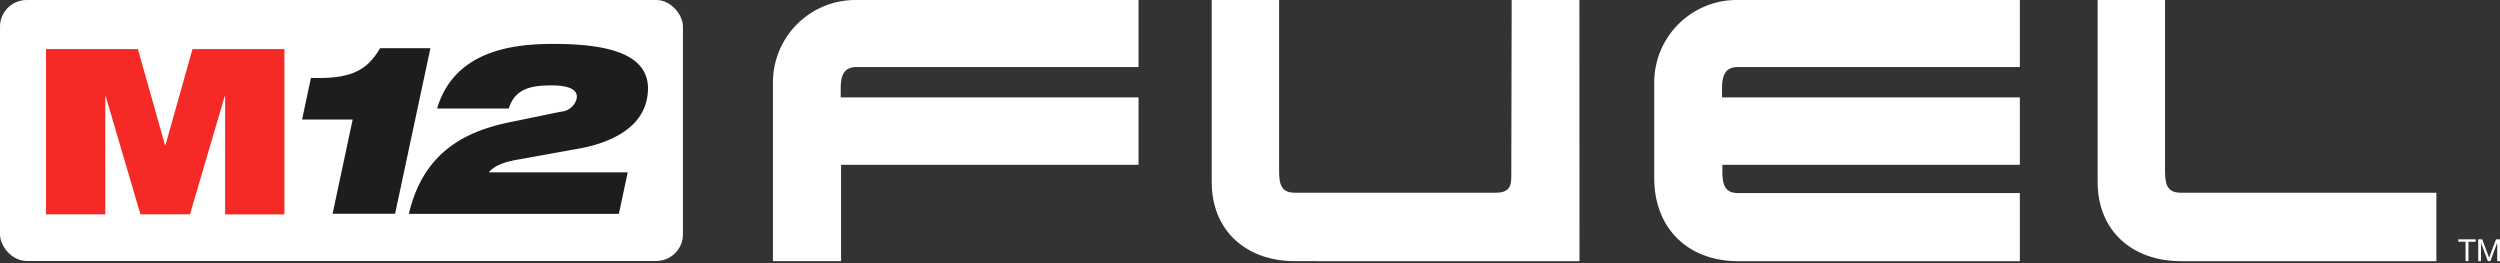 <svg xmlns="http://www.w3.org/2000/svg" xmlns:xlink="http://www.w3.org/1999/xlink" viewBox="0 0 375 39.51"><rect x="0" y="0" width="375" height="39.51" fill="#333333" stroke="none"/><defs><clipPath id="a"><rect width="375" height="39.51" fill="none"/></clipPath></defs><g transform="translate(-213.5 -349.317)"><g transform="translate(213.5 349.317)" clip-path="url(#a)"><path d="M248.555,364.681c0,3.225,1.948,4.207,6.078,4.207s6.073-.982,6.073-4.207v-6.305h-4.01v6.15c0,1.308-.755,1.721-2.062,1.721s-2.067-.413-2.067-1.721v-6.15h-4.011Z" transform="translate(-67.386 -311.558)" fill="#fff"/><path d="M277.958,367.343l-.171-2.222a1.639,1.639,0,0,0-1.152-1.566v-.026a2.236,2.236,0,0,0,1.561-2.32,2.774,2.774,0,0,0-1.38-2.46,5.4,5.4,0,0,0-2.4-.372h-8.45v10.166h4.015V365.4h2.843c.739,0,1,.46,1.039,1.209a6.877,6.877,0,0,0,.212,1.928h4.383a2.273,2.273,0,0,1-.5-1.2m-5.137-4.5h-2.843v-1.907h2.786c.667,0,1.168.186,1.168.951,0,.641-.331.956-1.111.956" transform="translate(5.173 -311.558)" fill="#fff"/><path d="M270.011,358.307c-2.434,0-6.941.17-6.941,5.437s4.507,5.437,6.941,5.437,6.946-.176,6.946-5.437-4.512-5.437-6.946-5.437m0,8.31c-1.633,0-2.677-.812-2.677-2.874s1.044-2.879,2.677-2.879,2.677.812,2.677,2.879-1.039,2.874-2.677,2.874" transform="translate(-6.885 -311.845)" fill="#fff"/><path d="M270.349,367.343l-.165-2.222a1.646,1.646,0,0,0-1.152-1.566v-.026a2.236,2.236,0,0,0,1.561-2.32,2.774,2.774,0,0,0-1.38-2.46,5.429,5.429,0,0,0-2.4-.372h-8.45v10.166h4.01V365.4h2.848c.739,0,.992.46,1.039,1.209a6.877,6.877,0,0,0,.212,1.928h4.383a2.323,2.323,0,0,1-.5-1.2m-5.132-4.5h-2.848v-1.907h2.791c.667,0,1.168.186,1.168.951,0,.641-.331.956-1.111.956" transform="translate(-26.522 -311.558)" fill="#fff"/><path d="M261.761,358.377h-8.285v10.16h4.016v-3.163h4.295c2.848,0,3.866-1.5,3.866-3.457,0-2.264-1.044-3.54-3.892-3.54m-1.674,4.522h-2.594v-2.135h2.594c1,0,1.385.31,1.385,1.08,0,.744-.382,1.054-1.385,1.054" transform="translate(-46.875 -311.554)" fill="#fff"/><path d="M252.648,358.307c-2.434,0-6.946.17-6.946,5.437s4.512,5.437,6.946,5.437,6.941-.176,6.941-5.437-4.507-5.437-6.941-5.437m0,8.31c-1.638,0-2.677-.812-2.677-2.874s1.039-2.879,2.677-2.879,2.677.812,2.677,2.879-1.039,2.874-2.677,2.874" transform="translate(-79.278 -311.845)" fill="#fff"/><path d="M248.917,358.307c-2.434,0-6.946.17-6.946,5.437s4.512,5.437,6.946,5.437,6.941-.176,6.941-5.437-4.507-5.437-6.941-5.437m0,8.31c-1.633,0-2.677-.812-2.677-2.874s1.044-2.879,2.677-2.879,2.677.812,2.677,2.879-1.039,2.874-2.677,2.874" transform="translate(-94.829 -311.845)" fill="#fff"/><path d="M243.351,368.537h4.01v-7.6h3.716v-2.558H239.64v2.558h3.711Z" transform="translate(-104.545 -311.555)" fill="#fff"/><path d="M236.049,368.537h3.84v-5.7h.031l4.269,5.7h4.393v-10.16h-3.84v5.633H244.7l-4.073-5.633h-4.579Z" transform="translate(-119.512 -311.555)" fill="#fff"/><path d="M233.735,368.537h10.8v-2.476h-6.786v-1.369h6.305v-2.476h-6.305v-1.364h6.786v-2.475h-10.8Z" transform="translate(-129.159 -311.555)" fill="#fff"/><path d="M235.547,368.537h4.212l4.553-10.16H239.9l-2.233,6.517h-.026l-2.233-6.517h-4.414Z" transform="translate(-140.583 -311.555)" fill="#fff"/><rect width="4.01" height="10.161" transform="translate(85.409 46.823)" fill="#fff"/><path d="M239.4,367.343l-.171-2.222a1.646,1.646,0,0,0-1.152-1.566v-.026a2.234,2.234,0,0,0,1.566-2.32,2.774,2.774,0,0,0-1.38-2.46,5.455,5.455,0,0,0-2.408-.372H227.4v10.166h4.01V365.4h2.848c.739,0,1,.46,1.039,1.209a6.584,6.584,0,0,0,.217,1.928h4.377a2.317,2.317,0,0,1-.5-1.2m-5.137-4.5H231.41v-1.907H234.2c.672,0,1.168.186,1.168.951,0,.641-.326.956-1.111.956" transform="translate(-155.563 -311.558)" fill="#fff"/><path d="M232.472,358.376h-7.809v10.166h7.9c3.37,0,5.178-1.509,5.178-5.085,0-3.742-1.824-5.08-5.266-5.08m-1.494,7.6h-2.305v-5.039h2.305c1.835,0,2.574.91,2.574,2.517s-.739,2.522-2.574,2.522" transform="translate(-166.971 -311.558)" fill="#fff"/><path d="M273.389,358.624h-.894v-.3h2.14v.3h-.889V361h-.356Z" transform="translate(32.399 -311.775)" fill="#fff"/><path d="M272.968,358.324h.491l.848,2.248.842-2.248h.491V361H275.3v-2.227h-.01L274.457,361h-.3l-.832-2.227h-.01V361h-.341Z" transform="translate(34.372 -311.776)" fill="#fff"/><path d="M290.773,349.317v10.057H248.482c-2.119,0-2.383,1.592-2.383,3.282v1.271h44.673v10.114H246.151v14.45H235.934V361.865a12.373,12.373,0,0,1,12.548-12.548Z" transform="translate(-119.992 -349.317)" fill="#fff"/><path d="M303.823,349.317h-10.16l-.057,26.151c0,1.431,0,2.755-2.326,2.755H261.109c-2.067,0-2.331-1.375-2.331-3.282V349.317H248.669v27.319c0,7.3,5.184,11.856,12.491,11.856l42.673.005Z" transform="translate(-66.911 -349.317)" fill="#fff"/><path d="M316.352,349.317v10.057H274.061c-2.119,0-2.382,1.592-2.382,3.282v1.271h44.673v10.114H271.73v.9c0,1.907.264,3.334,2.331,3.334h42.291v10.217H274.061c-7.463,0-12.548-4.925-12.548-12.44V361.865a12.373,12.373,0,0,1,12.548-12.548Z" transform="translate(-13.375 -349.317)" fill="#fff"/><path d="M325.19,388.492V378.223H286.822c-2.067,0-2.331-1.38-2.331-3.282V349.317H274.382v27.314c0,7.308,5.189,11.861,12.492,11.861Z" transform="translate(40.264 -349.317)" fill="#fff"/><path d="M285.94,356.63h-1.091v-.367h2.615v.367h-1.091v2.91h-.434Z" transform="translate(83.894 -320.365)" fill="#fff"/><path d="M285.428,356.263h.594l1.034,2.755,1.039-2.755h.594v3.276h-.413v-2.724h-.011l-1.018,2.724h-.372l-1.024-2.724h-.01v2.724h-.413Z" transform="translate(86.307 -320.365)" fill="#fff"/><rect width="102.443" height="39.146" rx="4" transform="translate(-0.001 0)" fill="#fff"/><path d="M214.836,350.742h13.783l4.062,14.409h.067l4.062-14.409h13.783v24.792H241.7V357.827h-.067l-5.209,17.706H229l-5.209-17.706h-.067v17.706h-8.889Z" transform="translate(-207.932 -343.379)" fill="#f52a26"/><path d="M229.855,361.414h-7.587l1.323-6.228h1.5c4.4-.072,6.9-1.039,8.874-4.47h7.551l-5.3,24.833h-9.375Z" transform="translate(-176.954 -343.486)" fill="#1d1d1b"/><path d="M248.18,360.757a2.594,2.594,0,0,0,2.346-1.933c.3-1.431-1.328-2.005-3.659-2.005-2.729,0-5.54.253-6.517,3.473H229.59c2.574-8.553,11.034-9.7,17.386-9.7,8.176,0,15.546,1.432,14.068,8.378-1.008,4.724-6.29,6.62-10.021,7.3l-9.36,1.685c-2.238.393-3.509.966-4.315,1.9h20.843l-1.328,6.228H225.368c2.212-9.556,8.894-12.455,15.122-13.742Z" transform="translate(-164.033 -344.007)" fill="#1d1d1b"/></g></g></svg>